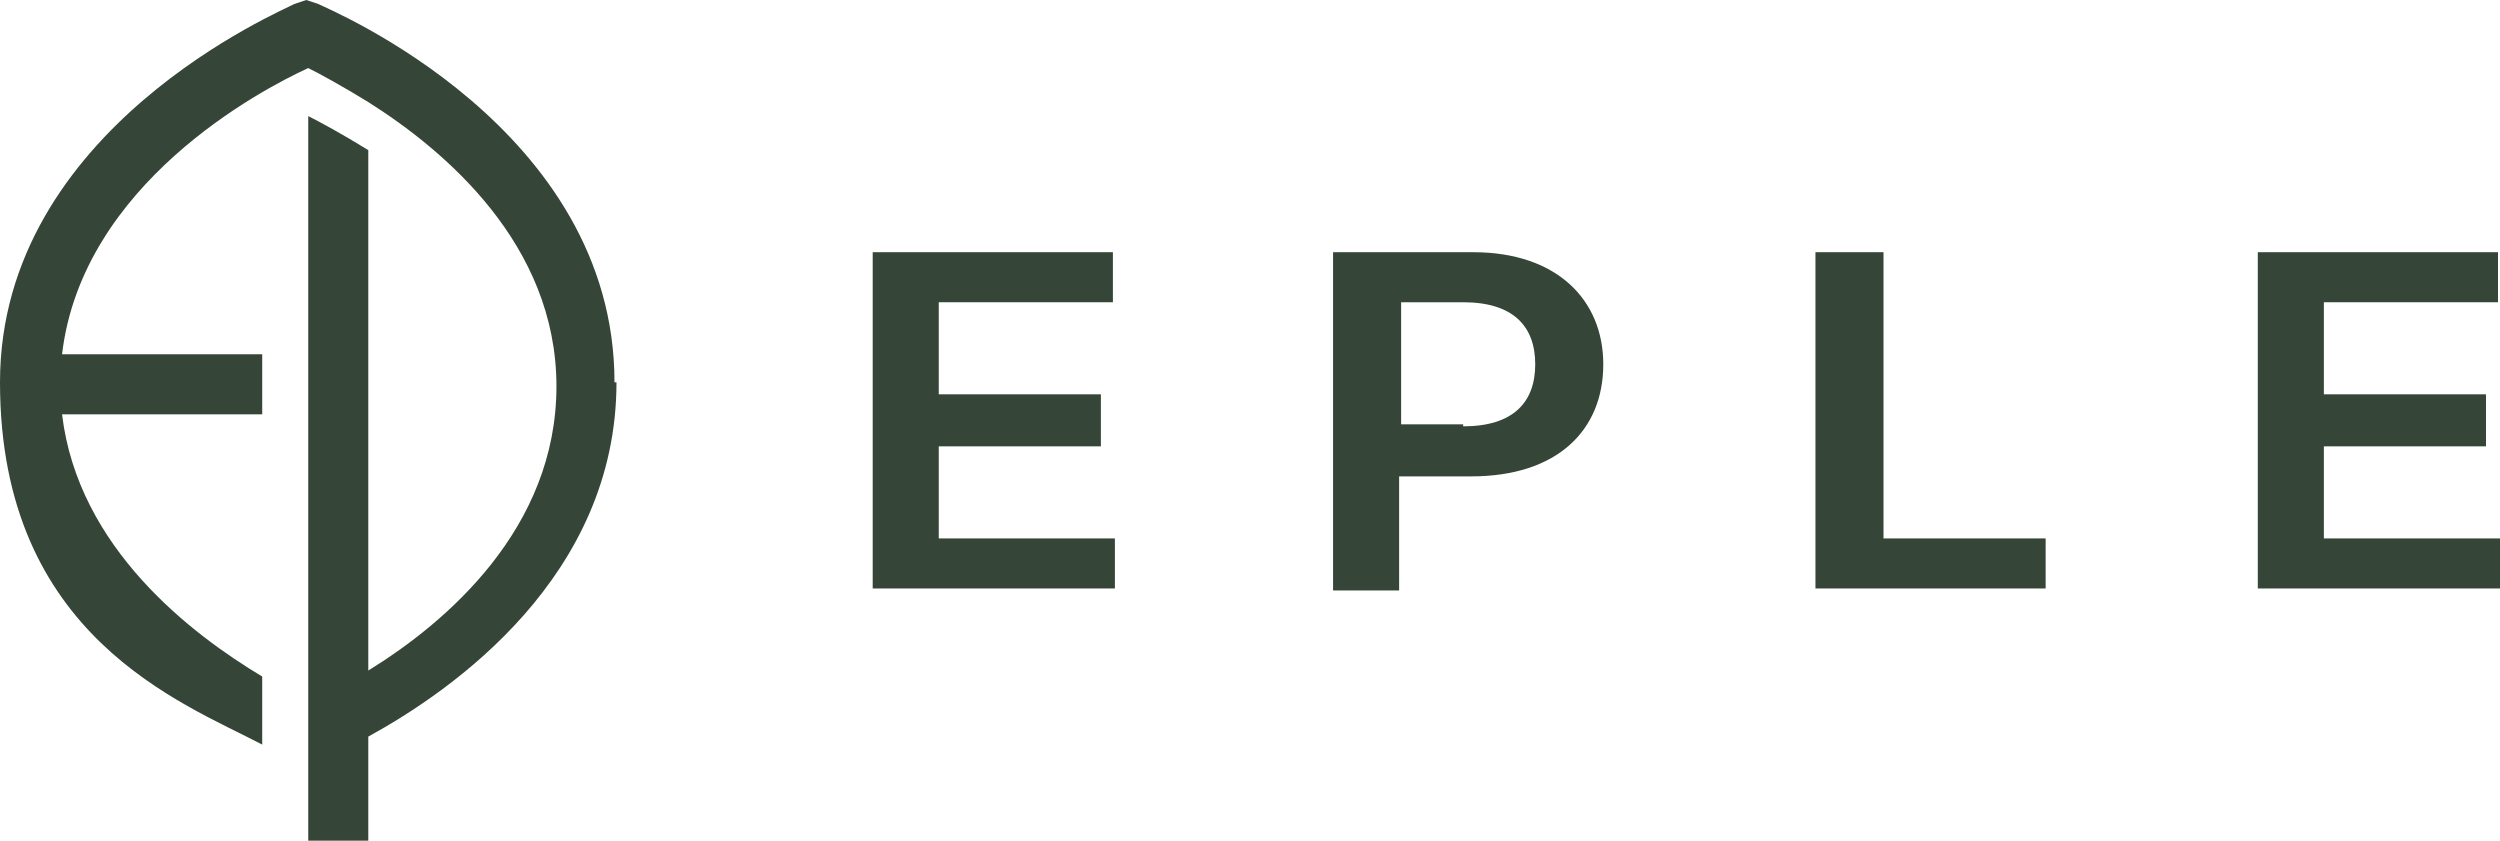 <?xml version="1.0" encoding="UTF-8"?>
<svg id="_레이어_1" data-name="레이어_1" xmlns="http://www.w3.org/2000/svg" width="124.9" height="42" version="1.1" viewBox="0 0 124.9 42">
  <!-- Generator: Adobe Illustrator 29.2.1, SVG Export Plug-In . SVG Version: 2.1.0 Build 116)  -->
  <defs>
    <style>
      .st0 {
        fill: #354538;
      }
    </style>
  </defs>
  <g>
    <polygon class="st0" points="46.9 22.3 55 22.3 55 19.7 46.9 19.7 46.9 15.1 55.6 15.1 55.6 12.6 43.6 12.6 43.6 29.4 55.7 29.4 55.7 26.9 46.9 26.9 46.9 22.3"/>
    <path class="st0" d="M73.6,12.6h-7v16.9h3.3v-5.7h3.6c4.3,0,6.6-2.3,6.6-5.6,0-3.2-2.3-5.6-6.5-5.6ZM73.1,21.2h-3.1v-6.1h3.1c2.5,0,3.6,1.2,3.6,3.1s-1.1,3.1-3.6,3.1Z"/>
    <polygon class="st0" points="94.1 12.6 90.7 12.6 90.7 29.4 102.2 29.4 102.2 26.9 94.1 26.9 94.1 12.6"/>
    <polygon class="st0" points="116.1 26.9 116.1 22.3 124.2 22.3 124.2 19.7 116.1 19.7 116.1 15.1 124.8 15.1 124.8 12.6 112.8 12.6 112.8 29.4 124.9 29.4 124.9 26.9 116.1 26.9"/>
  </g>
  <path class="st0" d="M30.7,19.1C30.7,6.4,16.5.5,15.9.2l-.6-.2-.6.2C14.2.5,0,6.4,0,19.1s9.1,16,13.1,18.1v-3.4c-3.5-2.1-9.2-6.4-10-13.1h10v-3H3.1c1-8.5,9.9-13.2,12.3-14.3h0c.6.3,1.7.9,3,1.7,3.8,2.4,9.4,7.1,9.4,14.2s-5.5,11.8-9.4,14.2V7.5c-1.3-.8-2.4-1.4-3-1.7v36.2h3v-5.2c4.2-2.3,12.4-8,12.4-17.7Z"/>
</svg>